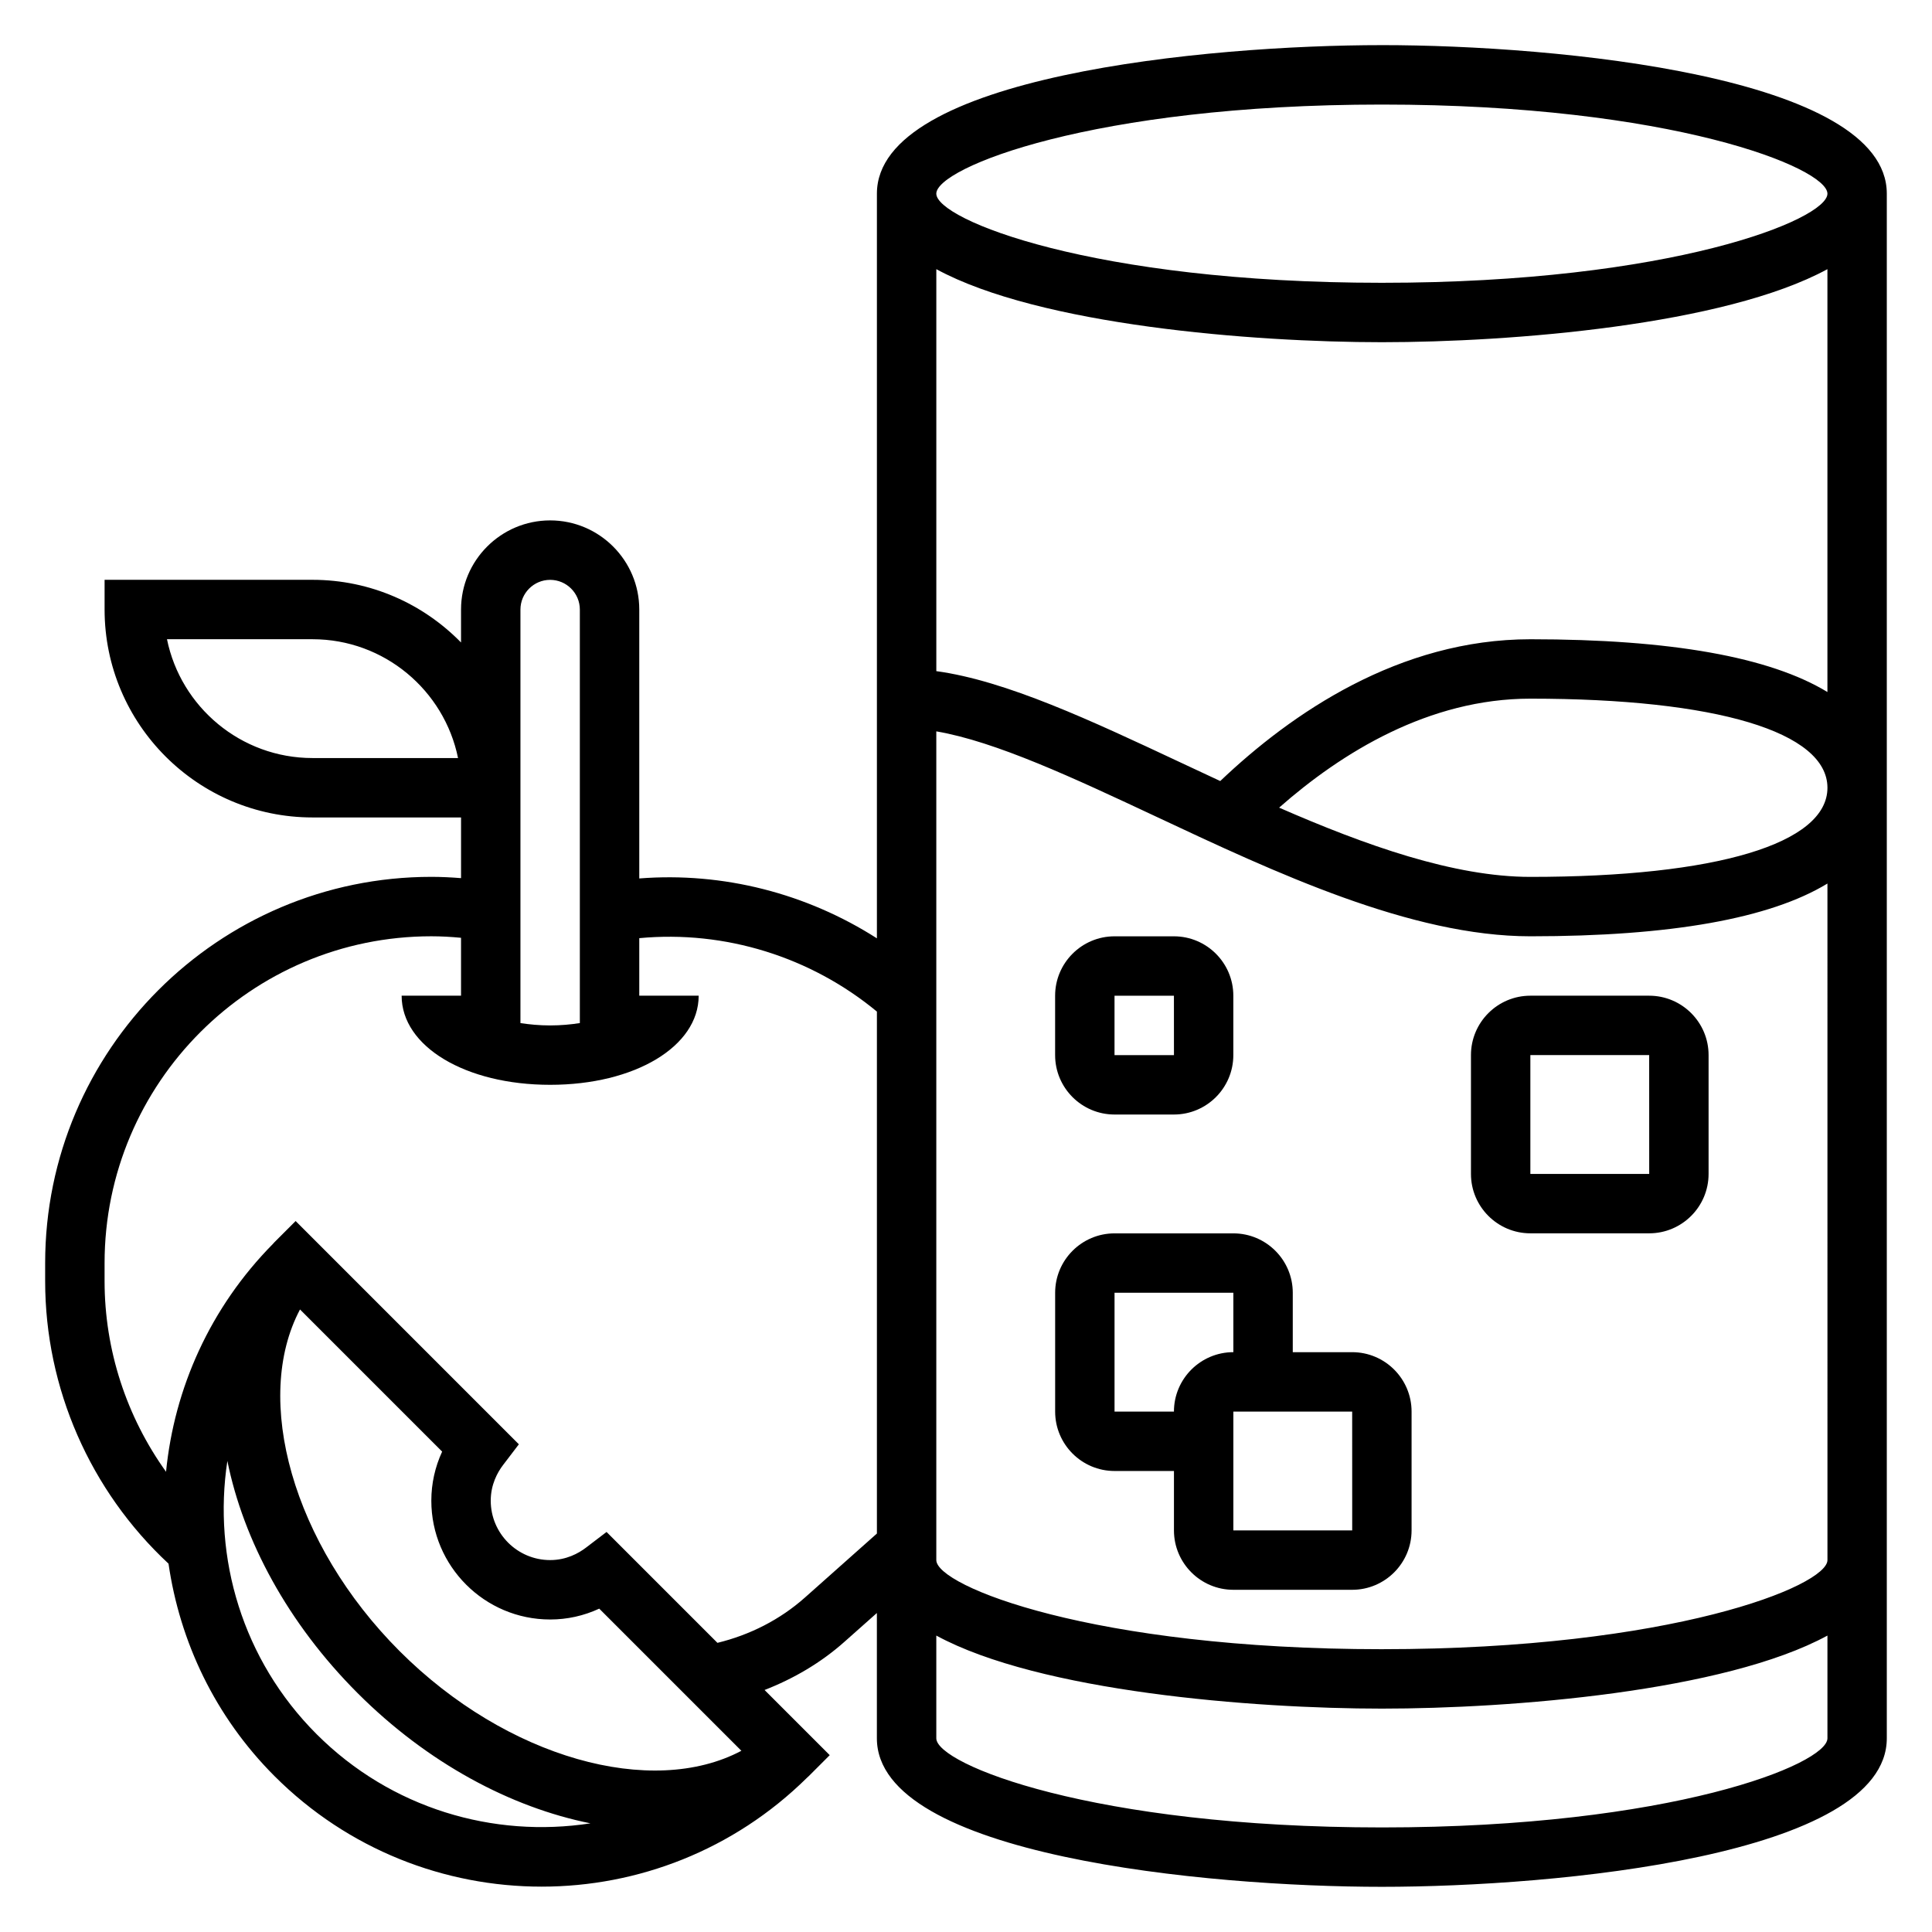 <?xml version="1.0" encoding="UTF-8"?>
<!-- Uploaded to: ICON Repo, www.svgrepo.com, Generator: ICON Repo Mixer Tools -->
<svg fill="#000000" width="800px" height="800px" version="1.1" viewBox="144 144 512 512" xmlns="http://www.w3.org/2000/svg">
 <g>
  <path d="m510.21 155.96c-46.289 0-133.82 8.227-133.82 39.359v197.35c-18.602-11.895-40.715-17.617-62.977-15.871v-71.27c0-13.02-10.598-23.617-23.617-23.617-13.02 0-23.617 10.598-23.617 23.617v8.738c-10.012-10.234-23.945-16.609-39.359-16.609h-55.102v7.871c0 30.387 24.719 55.105 55.105 55.105h39.359v16.082c-2.633-0.207-5.262-0.34-7.875-0.34-56.426 0-102.34 45.91-102.34 102.34v4.809c0 28.41 11.934 55.547 32.691 74.863 2.992 20.617 12.281 40.484 28.109 56.316 19.516 19.516 45.145 29.277 70.777 29.277 25.426 0 50.828-9.637 70.289-28.828 0.031-0.023 0.062-0.047 0.094-0.078l-0.008-0.008c0.125-0.125 0.277-0.234 0.402-0.363l5.566-5.566-17.27-17.27c7.707-3 14.91-7.203 21.152-12.754l8.613-7.648v33.203c0 31.133 87.535 39.359 133.82 39.359 46.289 0 133.82-8.227 133.82-39.359v-409.35c0-31.133-87.535-39.359-133.82-39.359zm-283.39 188.93c-19.012 0-34.914-13.547-38.566-31.488h38.566c19.012 0 34.914 13.547 38.566 31.488zm283.39-173.18c76.703 0 118.08 16.758 118.08 23.617 0 6.856-41.375 23.617-118.08 23.617-76.707-0.004-118.08-16.762-118.08-23.621 0-6.856 41.375-23.613 118.08-23.613zm39.359 141.7c-34.738 0-63.309 19.594-82.191 37.574-3.512-1.629-6.984-3.258-10.406-4.863-23.742-11.141-46.328-21.734-64.836-24.262v-106.53c27.316 14.863 83.91 19.359 118.07 19.359 34.164 0 90.758-4.496 118.08-19.355v112.06c-15.242-9.27-41.488-13.984-78.723-13.984zm78.723 39.359c0 14.785-29.426 23.617-78.719 23.617-20.27 0-43.746-8.367-66.59-18.352 16.543-14.57 39.656-28.883 66.586-28.883 49.297 0 78.723 8.836 78.723 23.617zm-346.37 0v-47.23c0-4.336 3.535-7.871 7.871-7.871 4.336 0 7.871 3.535 7.871 7.871v109.59c-2.391 0.363-4.965 0.621-7.871 0.621s-5.481-0.262-7.871-0.621zm-54.012 250.81c-19.695-19.695-27.551-46.785-23.656-72.414 4.258 21.035 16.012 43.027 34.527 61.543 18.562 18.562 40.621 30.27 61.699 34.496-25.676 3.957-52.832-3.891-72.57-23.625zm61.883-30.395c4.527 0 8.934-0.984 13.012-2.875l37.668 37.668c-23.703 12.578-62.148 2-90.559-26.395-28.402-28.402-38.988-66.855-26.41-90.559l37.668 37.668c-1.883 4.07-2.867 8.477-2.867 13.004 0 17.367 14.125 31.488 31.488 31.488zm67.527-5.824c-6.629 5.894-14.609 9.918-23.191 12.012l-29.387-29.387-5.473 4.172c-1.965 1.496-5.199 3.281-9.477 3.281-8.684 0-15.742-7.062-15.742-15.742 0-4.273 1.785-7.512 3.281-9.469l4.172-5.473-59.16-59.168-5.566 5.566c-0.125 0.125-0.234 0.277-0.363 0.402h-0.008c-0.016 0.016-0.023 0.039-0.039 0.055-16.727 16.934-26.191 38.375-28.363 60.426-10.473-14.602-16.289-32.25-16.289-50.508v-4.809c0-47.742 38.848-86.594 86.594-86.594 2.613 0 5.242 0.148 7.871 0.402v15.344h-15.742c0 13.461 16.918 23.617 39.359 23.617 22.441 0 39.359-10.156 39.359-23.617h-15.742v-15.25c22.766-2.133 45.461 4.977 62.977 19.461v138.32zm152.89 60.93c-76.703 0-118.08-16.758-118.08-23.617v-27.23c27.324 14.863 83.918 19.359 118.08 19.359 34.164 0 90.758-4.496 118.08-19.355v27.227c0 6.856-41.379 23.617-118.08 23.617zm0-47.234c-76.703 0-118.08-16.758-118.08-23.617v-219.62c15.719 2.684 36.391 12.344 58.152 22.547 31.715 14.895 67.668 31.762 99.289 31.762 37.234 0 63.48-4.715 78.719-13.98l0.004 179.29c0 6.859-41.379 23.617-118.08 23.617z"/>
  <path d="m502.34 502.34h-15.742v-15.742c0-8.684-7.062-15.742-15.742-15.742h-31.488c-8.684 0-15.742 7.062-15.742 15.742v31.488c0 8.684 7.062 15.742 15.742 15.742h15.742v15.742c0 8.684 7.062 15.742 15.742 15.742h31.488c8.684 0 15.742-7.062 15.742-15.742v-31.488c0-8.684-7.059-15.742-15.742-15.742zm-47.234 15.742h-15.742v-31.488h31.488v15.742c-8.684 0.004-15.746 7.062-15.746 15.746zm15.746 31.488v-31.488h31.488l0.008 31.488z"/>
  <path d="m581.05 407.87h-31.488c-8.684 0-15.742 7.062-15.742 15.742v31.488c0 8.684 7.062 15.742 15.742 15.742h31.488c8.684 0 15.742-7.062 15.742-15.742v-31.488c0.004-8.68-7.059-15.742-15.742-15.742zm-31.488 47.23v-31.488h31.488l0.008 31.488z"/>
  <path d="m439.36 439.36h15.742c8.684 0 15.742-7.062 15.742-15.742v-15.742c0-8.684-7.062-15.742-15.742-15.742h-15.742c-8.684 0-15.742 7.062-15.742 15.742v15.742c-0.004 8.68 7.059 15.742 15.742 15.742zm0-31.488h15.742l0.008 15.742h-15.75z"/>
 </g>
</svg>